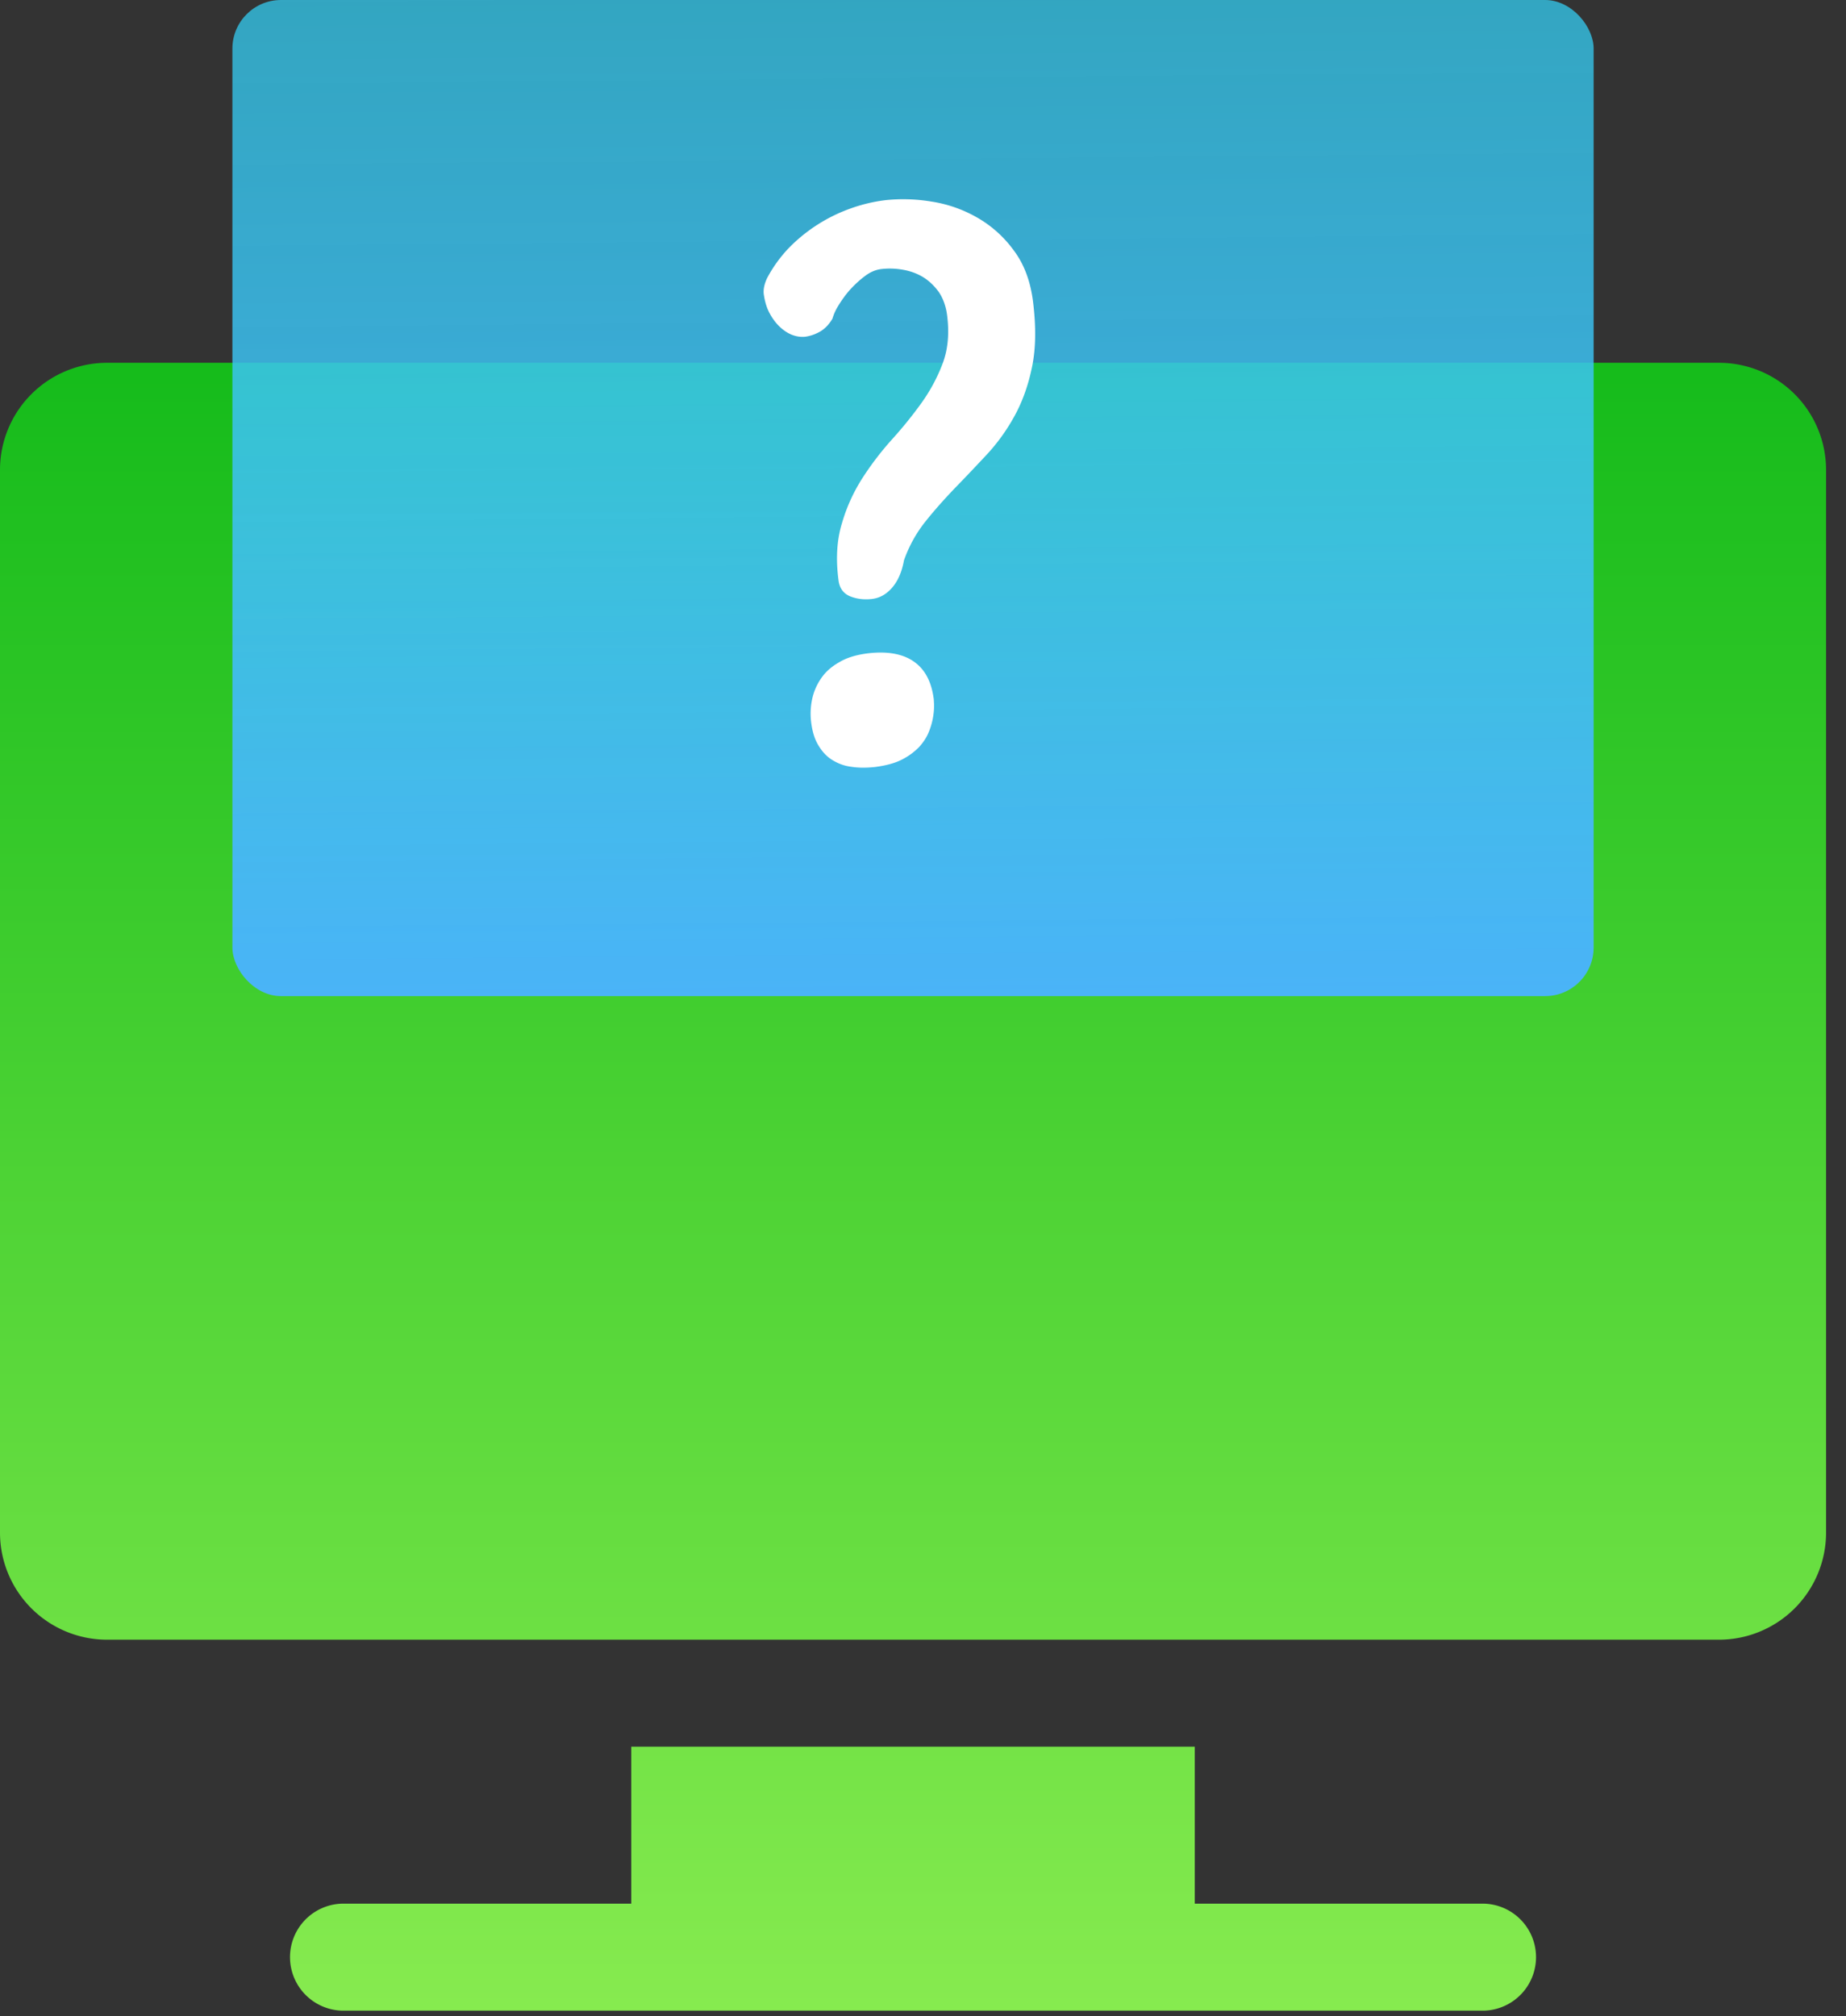 <svg xmlns="http://www.w3.org/2000/svg" width="76" height="83" fill="none"><rect width="100%" height="100%" fill="#333333" stroke="none"/><path fill-rule="evenodd" clip-rule="evenodd" d="M4.405 14.935h66.369a4.41 4.41 0 014.405 4.405v43.757a4.41 4.41 0 01-4.405 4.404H4.405A4.41 4.41 0 010 63.096V19.34a4.41 4.41 0 014.405-4.405zm44.784 63.432h11.893a2.203 2.203 0 010 4.405H14.096a2.203 2.203 0 010-4.405h11.893v-6.46h23.2v6.46z" fill="url(#paint0_linear)"></path><rect x="9.568" width="56.042" height="41.007" rx="2" fill="url(#paint1_linear)"></rect><path d="M37.617 27.23c-.457-.315-1.086-.429-1.887-.334-.457.057-.857.172-1.172.362-.324.181-.571.4-.752.667a2.35 2.35 0 00-.372.867 2.857 2.857 0 00-.038.944c.048.38.143.695.295.943.153.257.334.457.563.6.228.143.485.248.79.286.296.048.63.048.982.01.438-.058.81-.153 1.105-.305a2.67 2.67 0 00.715-.524c.18-.2.314-.41.4-.63a2.906 2.906 0 00.21-1.114c-.01-.143-.01-.229-.02-.267-.095-.686-.362-1.19-.82-1.505zm4.916-14.788c-.104-.848-.362-1.553-.79-2.125a4.798 4.798 0 00-1.515-1.362 5.427 5.427 0 00-1.887-.658 7.056 7.056 0 00-1.887-.057 6.578 6.578 0 00-1.438.343 6.688 6.688 0 00-2.544 1.63 5.599 5.599 0 00-.887 1.229c-.114.238-.162.457-.142.657.038.276.104.524.219.753.114.219.247.41.41.571.152.153.333.277.514.353.19.076.381.105.562.086.22-.029.429-.105.629-.22.2-.123.362-.295.495-.524a2.13 2.13 0 01.23-.514c.133-.22.285-.438.475-.657.191-.21.391-.4.62-.572.219-.172.448-.267.667-.296a3 3 0 01.876.02c.296.047.582.143.839.295s.476.362.667.62c.18.266.305.6.352 1.01.086.723.029 1.362-.19 1.943a7.103 7.103 0 01-.877 1.63c-.362.504-.771 1.01-1.21 1.495a12.43 12.43 0 00-1.21 1.582 7.092 7.092 0 00-.848 1.867c-.21.686-.257 1.458-.143 2.335.038.333.2.552.467.667.276.114.581.152.915.114.314-.038.59-.19.829-.467.238-.276.4-.648.486-1.124.21-.59.505-1.124.886-1.6.38-.477.79-.934 1.229-1.392.438-.448.867-.905 1.305-1.372.43-.467.81-.99 1.134-1.582.324-.59.562-1.257.715-2 .162-.772.171-1.659.047-2.678z" fill="#fff"></path><defs><linearGradient id="paint0_linear" x1="36.906" y1="10.151" x2="36.906" y2="90.114" gradientUnits="userSpaceOnUse"><stop stop-color="#0DB817"></stop><stop offset="1" stop-color="#93F055"></stop></linearGradient><linearGradient id="paint1_linear" x1="42.89" y1="44.886" x2="42.485" y2="-2.774" gradientUnits="userSpaceOnUse"><stop stop-color="#4CB0FD"></stop><stop offset="1" stop-color="#32D1F4" stop-opacity=".72"></stop></linearGradient></defs></svg>